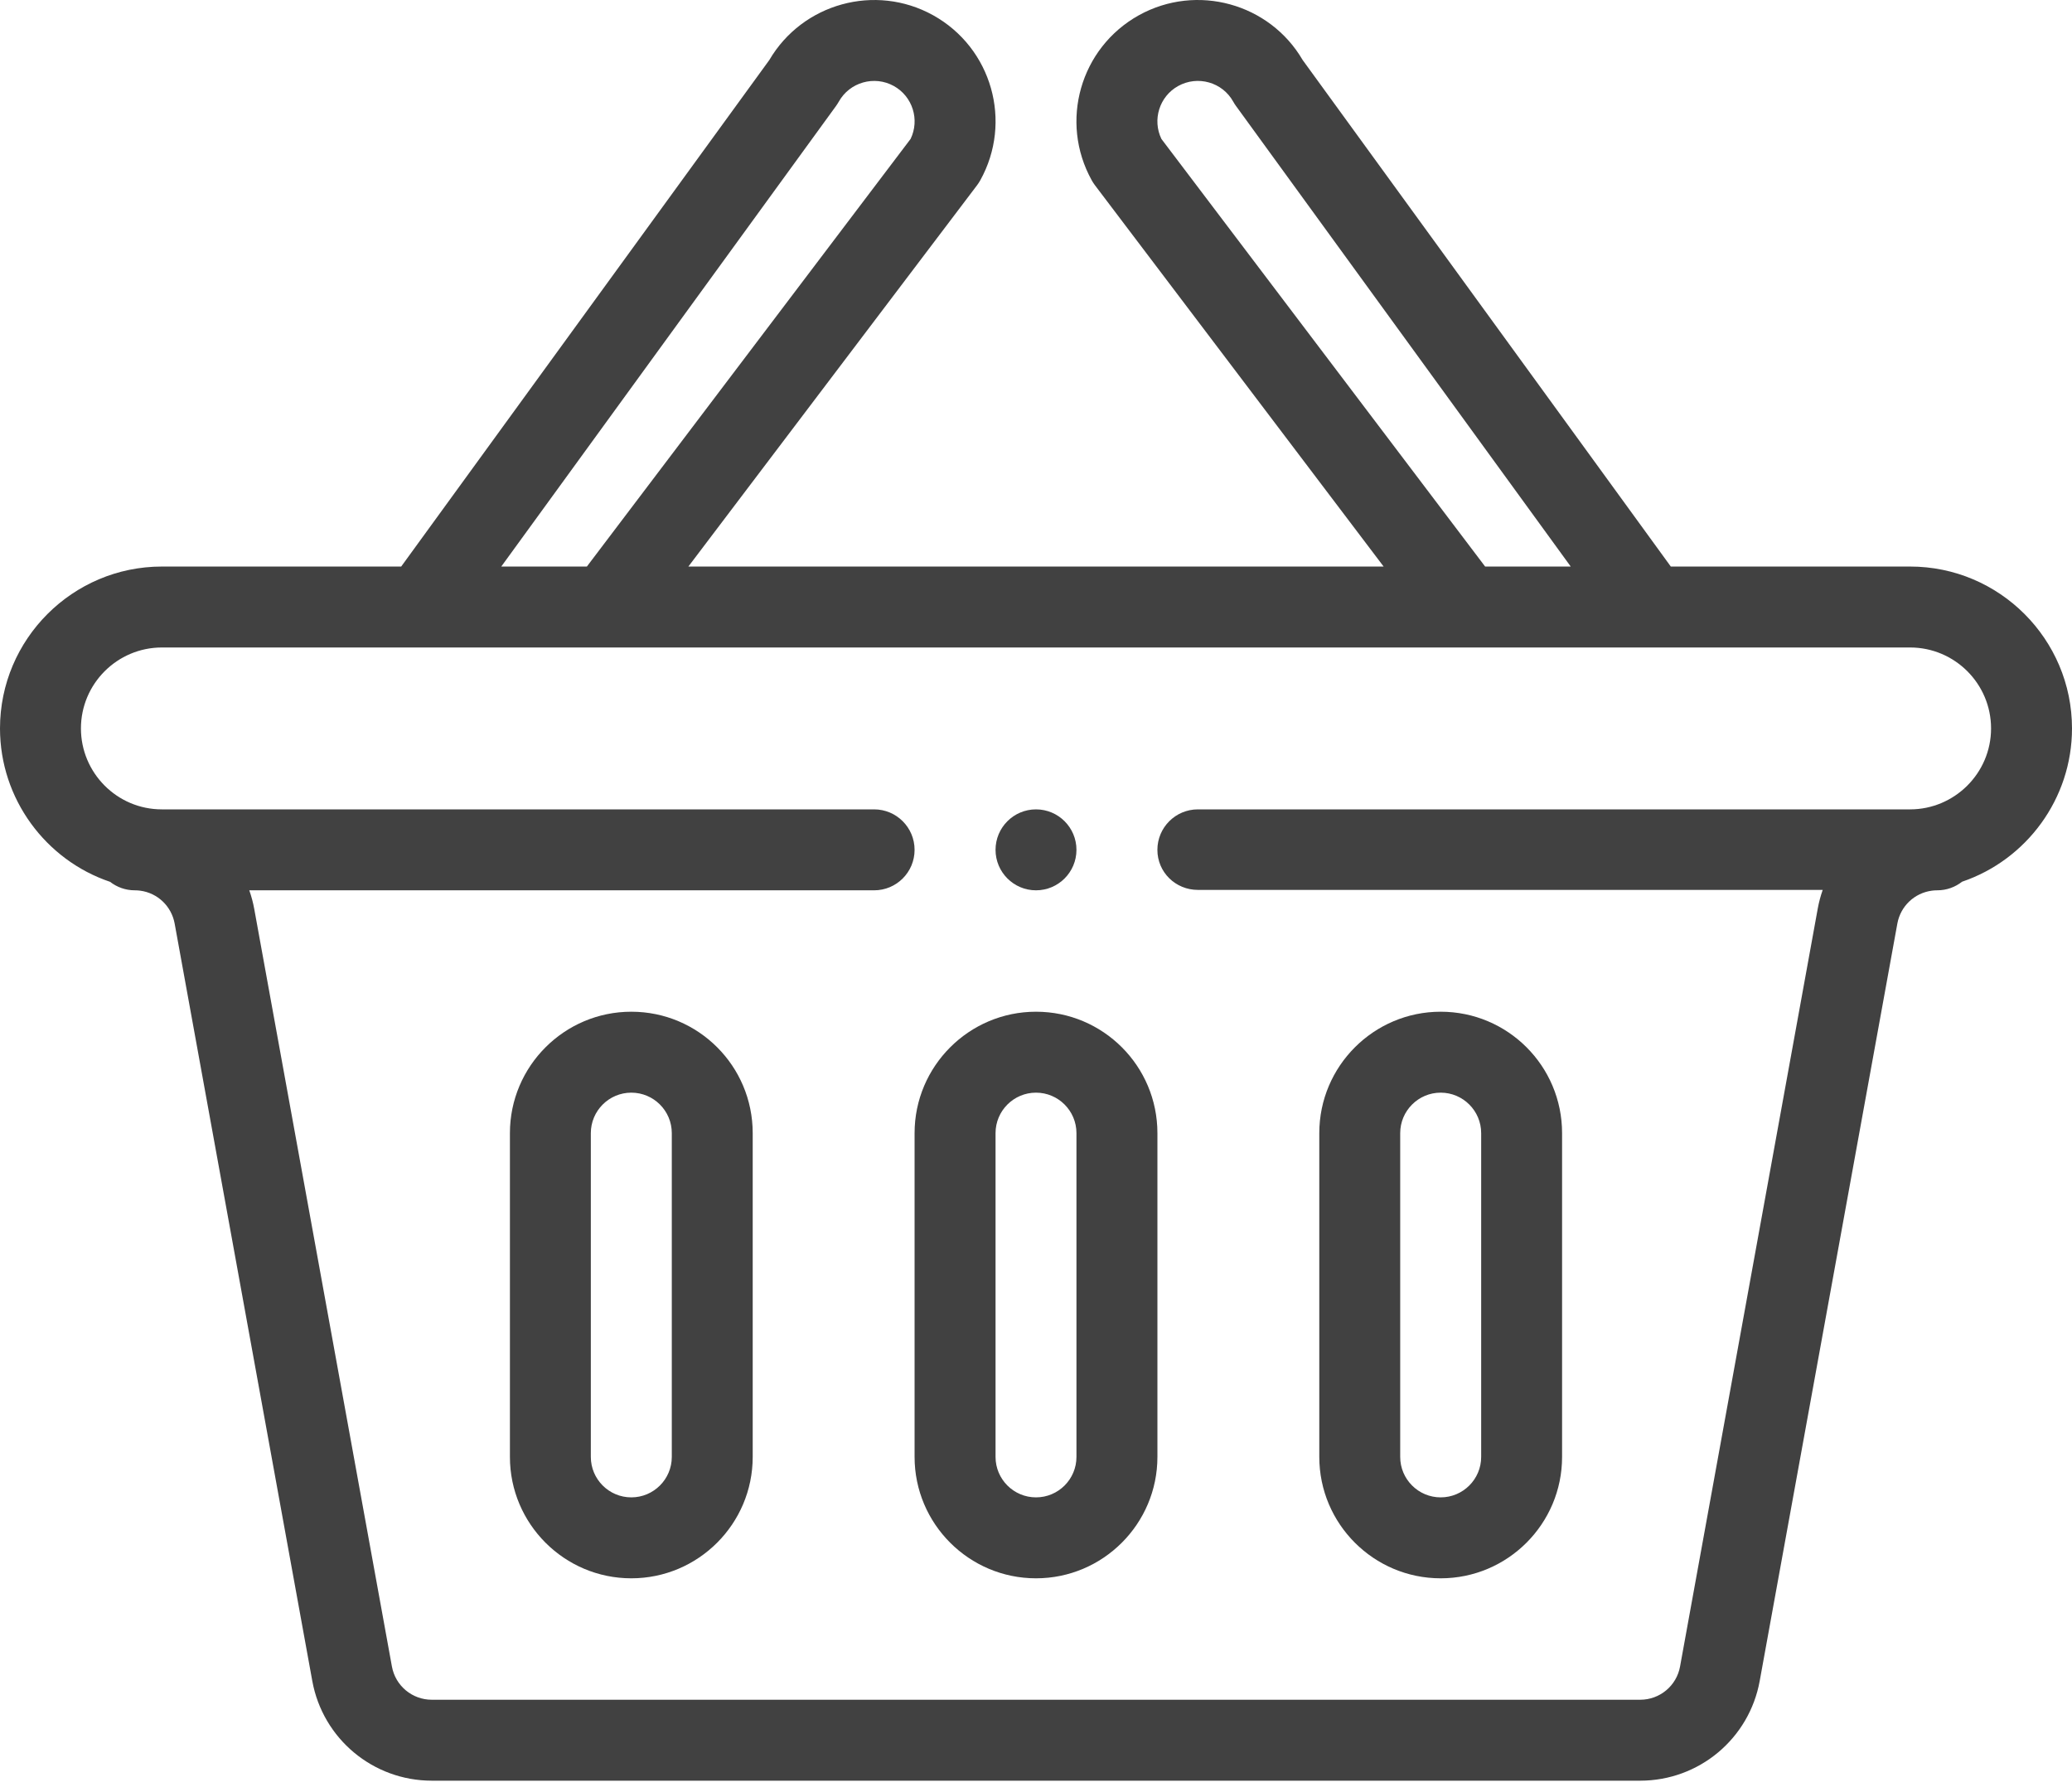 <?xml version="1.0" encoding="UTF-8"?> <svg xmlns="http://www.w3.org/2000/svg" width="80" height="69" viewBox="0 0 80 69" fill="none"> <path d="M40 34.373C40.862 34.373 41.562 33.673 41.562 32.81C41.562 31.948 40.862 31.248 40 31.248C39.138 31.248 38.438 31.948 38.438 32.81C38.438 33.673 39.138 34.373 40 34.373Z" fill="#414141"></path> <path d="M73.75 21.873H64.51L50.296 2.318C49.019 0.13 46.207 -0.649 43.973 0.588C41.708 1.846 40.894 4.698 42.153 6.963C42.189 7.027 42.228 7.089 42.273 7.148L53.422 21.873H26.578L37.727 7.148C37.771 7.089 37.811 7.027 37.847 6.963C39.103 4.704 38.298 1.849 36.025 0.587C33.796 -0.648 30.984 0.131 29.704 2.317L15.49 21.873H6.25C2.804 21.873 0 24.677 0 28.123C0 30.841 1.764 33.207 4.249 34.045C4.514 34.25 4.844 34.373 5.204 34.373C5.276 34.373 5.344 34.377 5.415 34.387C6.088 34.477 6.62 34.988 6.743 35.655L12.058 64.9C12.464 67.129 14.404 68.748 16.671 68.748H63.329C65.596 68.748 67.536 67.129 67.942 64.899L73.257 35.656C73.379 34.988 73.913 34.477 74.588 34.387C74.656 34.377 74.724 34.373 74.795 34.373C75.158 34.373 75.491 34.249 75.756 34.041C78.243 33.198 80 30.836 80 28.123C80 24.677 77.196 21.873 73.75 21.873ZM44.842 5.364C44.485 4.625 44.762 3.724 45.488 3.321C46.244 2.902 47.198 3.173 47.615 3.924C47.645 3.98 47.68 4.034 47.717 4.085L60.646 21.873H57.341L44.842 5.364ZM32.283 4.086C32.32 4.034 32.353 3.981 32.385 3.926C32.803 3.174 33.757 2.903 34.51 3.32C35.237 3.724 35.516 4.623 35.158 5.364L22.659 21.873H19.354L32.283 4.086ZM73.75 31.248H46.25C45.387 31.248 44.687 31.948 44.687 32.811C44.687 33.674 45.387 34.357 46.25 34.357H70.375C70.293 34.59 70.228 34.832 70.183 35.081L64.867 64.34C64.732 65.084 64.085 65.623 63.329 65.623H16.671C15.914 65.623 15.268 65.084 15.132 64.341L9.817 35.096C9.772 34.847 9.707 34.606 9.625 34.373H33.75C34.613 34.373 35.312 33.674 35.312 32.811C35.312 31.948 34.613 31.248 33.75 31.248H6.25C4.512 31.248 3.125 29.832 3.125 28.123C3.125 26.4 4.527 24.998 6.25 24.998H73.75C75.473 24.998 76.875 26.4 76.875 28.123C76.875 29.858 75.455 31.248 73.75 31.248Z" fill="#414141"></path> <path d="M40 39.06C37.415 39.06 35.312 41.163 35.312 43.748V56.248C35.312 58.833 37.415 60.935 40 60.935C42.585 60.935 44.688 58.833 44.688 56.248V43.748C44.688 41.158 42.59 39.06 40 39.06ZM41.562 56.248C41.562 57.11 40.862 57.81 40 57.81C39.138 57.81 38.438 57.11 38.438 56.248V43.748C38.438 42.886 39.138 42.185 40 42.185C40.862 42.185 41.562 42.886 41.562 43.748V56.248Z" fill="#414141"></path> <path d="M55.625 60.935C58.21 60.935 60.312 58.833 60.312 56.248V43.748C60.312 41.158 58.215 39.06 55.625 39.06C53.04 39.06 50.938 41.163 50.938 43.748V56.248C50.938 58.833 53.04 60.935 55.625 60.935ZM54.062 43.748C54.062 42.886 54.763 42.185 55.625 42.185C56.487 42.185 57.188 42.886 57.188 43.748V56.248C57.188 57.11 56.487 57.81 55.625 57.81C54.763 57.81 54.062 57.11 54.062 56.248V43.748Z" fill="#414141"></path> <path d="M24.375 39.06C21.79 39.06 19.688 41.163 19.688 43.748V56.248C19.688 58.833 21.79 60.935 24.375 60.935C26.96 60.935 29.062 58.833 29.062 56.248V43.748C29.062 41.158 26.965 39.06 24.375 39.06ZM25.938 56.248C25.938 57.11 25.237 57.81 24.375 57.81C23.513 57.81 22.812 57.11 22.812 56.248V43.748C22.812 42.886 23.513 42.185 24.375 42.185C25.237 42.185 25.938 42.885 25.938 43.748V56.248Z" fill="#414141"></path> </svg> 